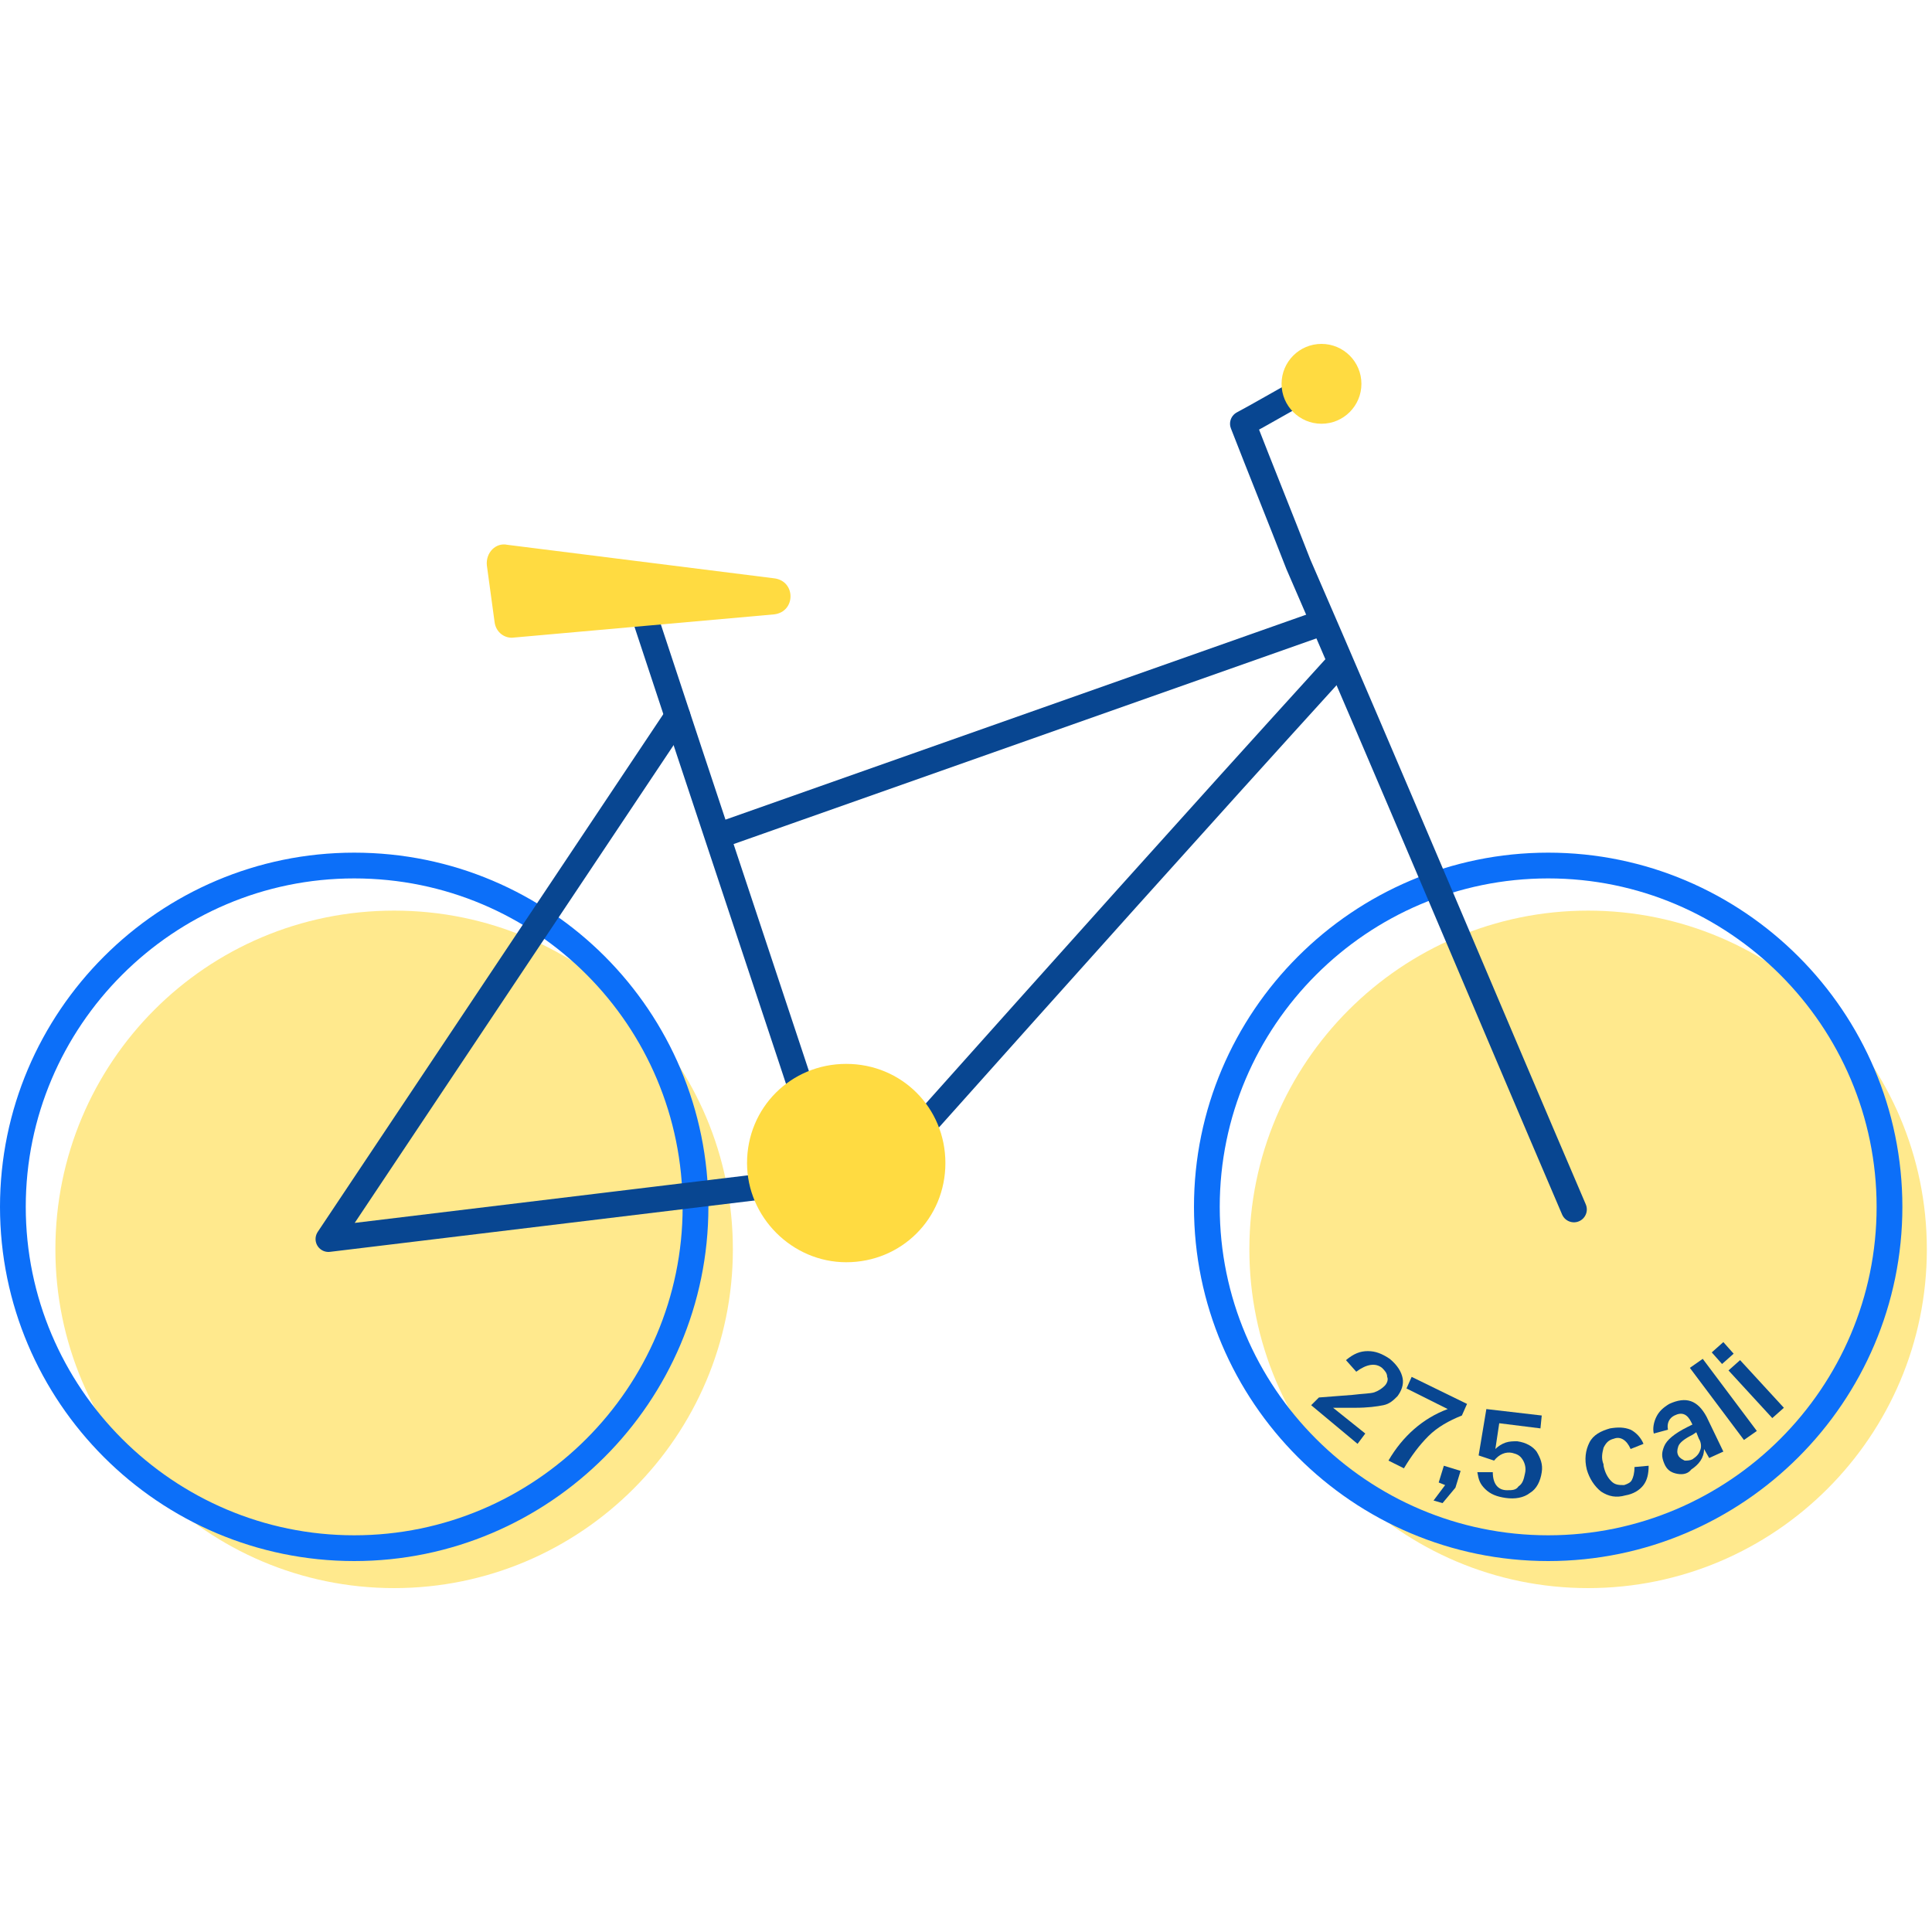 <?xml version="1.0" encoding="utf-8"?>
<!-- Generator: Adobe Illustrator 27.1.1, SVG Export Plug-In . SVG Version: 6.00 Build 0)  -->
<svg version="1.1" id="Warstwa_1" xmlns="http://www.w3.org/2000/svg" xmlns:xlink="http://www.w3.org/1999/xlink" x="0px" y="0px"
	 viewBox="0 0 150 150" style="enable-background:new 0 0 150 150;" xml:space="preserve">
<style type="text/css">
	.st0{opacity:0.6;fill:#FFDB41;enable-background:new    ;}
	.st1{fill:none;stroke:#0C6FF9;stroke-width:2;stroke-linecap:round;stroke-linejoin:round;}
	.st2{fill:none;stroke:#084691;stroke-width:2;stroke-linecap:round;stroke-linejoin:round;}
	.st3{fill:#FFDB41;}
	.st4{fill:#084691;}
</style>
<path class="st0" d="M30.6,123.3c14.5,0,26.3-11.8,26.3-26.3S45.2,70.7,30.6,70.7S4.3,82.5,4.3,97S16.1,123.3,30.6,123.3z"/>
<path class="st0" d="M123.3,123.3c14.5,0,26.3-11.8,26.3-26.3s-11.8-26.3-26.3-26.3S97,82.5,97,97S108.8,123.3,123.3,123.3z"/>
<path class="st1" d="M27.5,120.2c14.6,0,26.5-11.9,26.5-26.5S42.2,67.2,27.5,67.2C12.9,67.2,1,79.1,1,93.7S12.9,120.2,27.5,120.2z"
	/>
<path class="st1" d="M120.2,120.2c14.6,0,26.5-11.9,26.5-26.5s-11.9-26.5-26.5-26.5S93.7,79.1,93.7,93.7S105.6,120.2,120.2,120.2z"
	/>
<polyline class="st2" points="52.6,55.6 25.5,96.2 62.7,91.7 "/>
<path class="st2" d="M49.6,46.5c5.2,15.8,10.5,31.6,15.7,47.4"/>
<line class="st2" x1="102.5" y1="48.4" x2="56.6" y2="64.6"/>
<path class="st2" d="M103.6,51.9C92.6,64,82.4,75.4,71.5,87.6"/>
<path class="st2" d="M122.2,93.9c-6.6-15.4-14.7-34.7-21.4-50.1c-1.4-3.6-2.9-7.3-4.3-10.9c1.5-0.8,3-1.7,4.5-2.5"/>
<circle class="st3" cx="102.6" cy="29.8" r="3.1"/>
<path class="st3" d="M37.8,43.9l0.6,4.4c0.1,0.8,0.8,1.3,1.5,1.2l20.2-1.8c1.7-0.2,1.7-2.6,0-2.8l-20.7-2.6
	C38.5,42.1,37.7,42.9,37.8,43.9z"/>
<path class="st3" d="M65.7,98c4.3,0,7.7-3.4,7.7-7.7c0-4.3-3.4-7.7-7.7-7.7S58,86,58,90.3C58,94.5,61.5,98,65.7,98z"/>
<g>
	<path class="st4" d="M102.4,108.5l2.6-0.2c0.8-0.1,1.4-0.1,1.7-0.2s0.6-0.3,0.8-0.5c0.2-0.2,0.3-0.5,0.2-0.7c0-0.3-0.2-0.5-0.4-0.7
		c-0.5-0.4-1.2-0.3-2,0.3l-0.8-0.9c0.6-0.5,1.1-0.7,1.7-0.7c0.6,0,1.1,0.2,1.7,0.6c0.6,0.5,0.9,1,1,1.5c0.1,0.5-0.1,1-0.4,1.4
		c-0.3,0.3-0.6,0.6-1.1,0.7c-0.5,0.1-1.2,0.2-2.2,0.2l-1.7,0l2.5,2l-0.6,0.8l-3.6-3L102.4,108.5z"/>
	<path class="st4" d="M112.4,109.4l-3.2-1.6l0.4-0.9l4.3,2.1l-0.4,0.9c-1,0.4-1.9,0.9-2.6,1.6c-0.7,0.7-1.3,1.5-1.9,2.5l-1.2-0.6
		C108.9,111.5,110.5,110.1,112.4,109.4z"/>
	<path class="st4" d="M112.2,115.3l-0.5-0.2l0.4-1.3l1.3,0.4l-0.4,1.3l-1,1.2l-0.7-0.2L112.2,115.3z"/>
	<path class="st4" d="M114.7,114.3l1.2,0c0,0.9,0.4,1.4,1.1,1.4c0.4,0,0.7,0,0.9-0.3c0.3-0.2,0.4-0.5,0.5-1c0.1-0.4,0-0.8-0.2-1.1
		c-0.2-0.3-0.4-0.4-0.8-0.5c-0.5-0.1-1,0.1-1.4,0.6l-1.2-0.4l0.6-3.6l4.3,0.5l-0.1,1l-3.2-0.4l-0.3,2c0.2-0.2,0.5-0.4,0.8-0.5
		s0.6-0.1,0.9-0.1c0.7,0.1,1.2,0.4,1.5,0.8c0.3,0.5,0.5,1,0.4,1.6c-0.1,0.7-0.4,1.3-0.9,1.6c-0.5,0.4-1.2,0.5-1.9,0.4
		c-0.7-0.1-1.2-0.3-1.6-0.7S114.8,114.9,114.7,114.3z"/>
	<path class="st4" d="M123.2,114.1L123.2,114.1c-0.2-0.8-0.1-1.5,0.2-2.1c0.3-0.6,0.9-0.9,1.6-1.1c0.6-0.1,1.1-0.1,1.6,0.1
		c0.4,0.2,0.8,0.6,1,1.1l-1,0.4c-0.3-0.7-0.8-1-1.3-0.8c-0.4,0.1-0.6,0.3-0.8,0.7c-0.1,0.4-0.2,0.8,0,1.3l0,0.1
		c0.1,0.5,0.3,0.9,0.6,1.2s0.6,0.3,1,0.3c0.3-0.1,0.5-0.2,0.6-0.4c0.1-0.2,0.2-0.5,0.2-1l1.1-0.1c0,0.6-0.1,1.1-0.4,1.5
		c-0.3,0.4-0.8,0.7-1.4,0.8c-0.7,0.2-1.3,0.1-1.9-0.3C123.8,115.4,123.4,114.8,123.2,114.1z"/>
	<path class="st4" d="M130.1,114.4c-0.4-0.1-0.7-0.3-0.9-0.8s-0.2-0.8,0-1.3c0.2-0.5,0.8-1,1.8-1.5l0.4-0.2l-0.1-0.2
		c-0.3-0.6-0.7-0.8-1.3-0.5c-0.4,0.2-0.6,0.6-0.5,1.1l-1.1,0.3c-0.1-0.4,0-0.9,0.2-1.3c0.2-0.4,0.5-0.7,1-1c1.3-0.6,2.2-0.3,2.9,1
		l1.3,2.7l-1.1,0.5l-0.4-0.7c0,0.7-0.4,1.2-1,1.6C131,114.5,130.5,114.5,130.1,114.4z M131.9,111.7l-0.2-0.5l-0.3,0.2
		c-0.6,0.3-1,0.6-1.1,0.9c-0.1,0.3-0.1,0.5,0,0.7c0.1,0.2,0.3,0.3,0.5,0.4c0.2,0,0.4,0,0.6-0.1c0.3-0.2,0.5-0.4,0.6-0.7
		C132.1,112.4,132.1,112,131.9,111.7z"/>
	<path class="st4" d="M131.2,106.2l1-0.7l4.2,5.6l-1,0.7L131.2,106.2z"/>
	<path class="st4" d="M132.9,105l0.9-0.8l0.8,0.9l-0.9,0.8L132.9,105z M134.2,106.4l0.9-0.8l3.4,3.7l-0.9,0.8L134.2,106.4z"/>
</g>
</svg>
